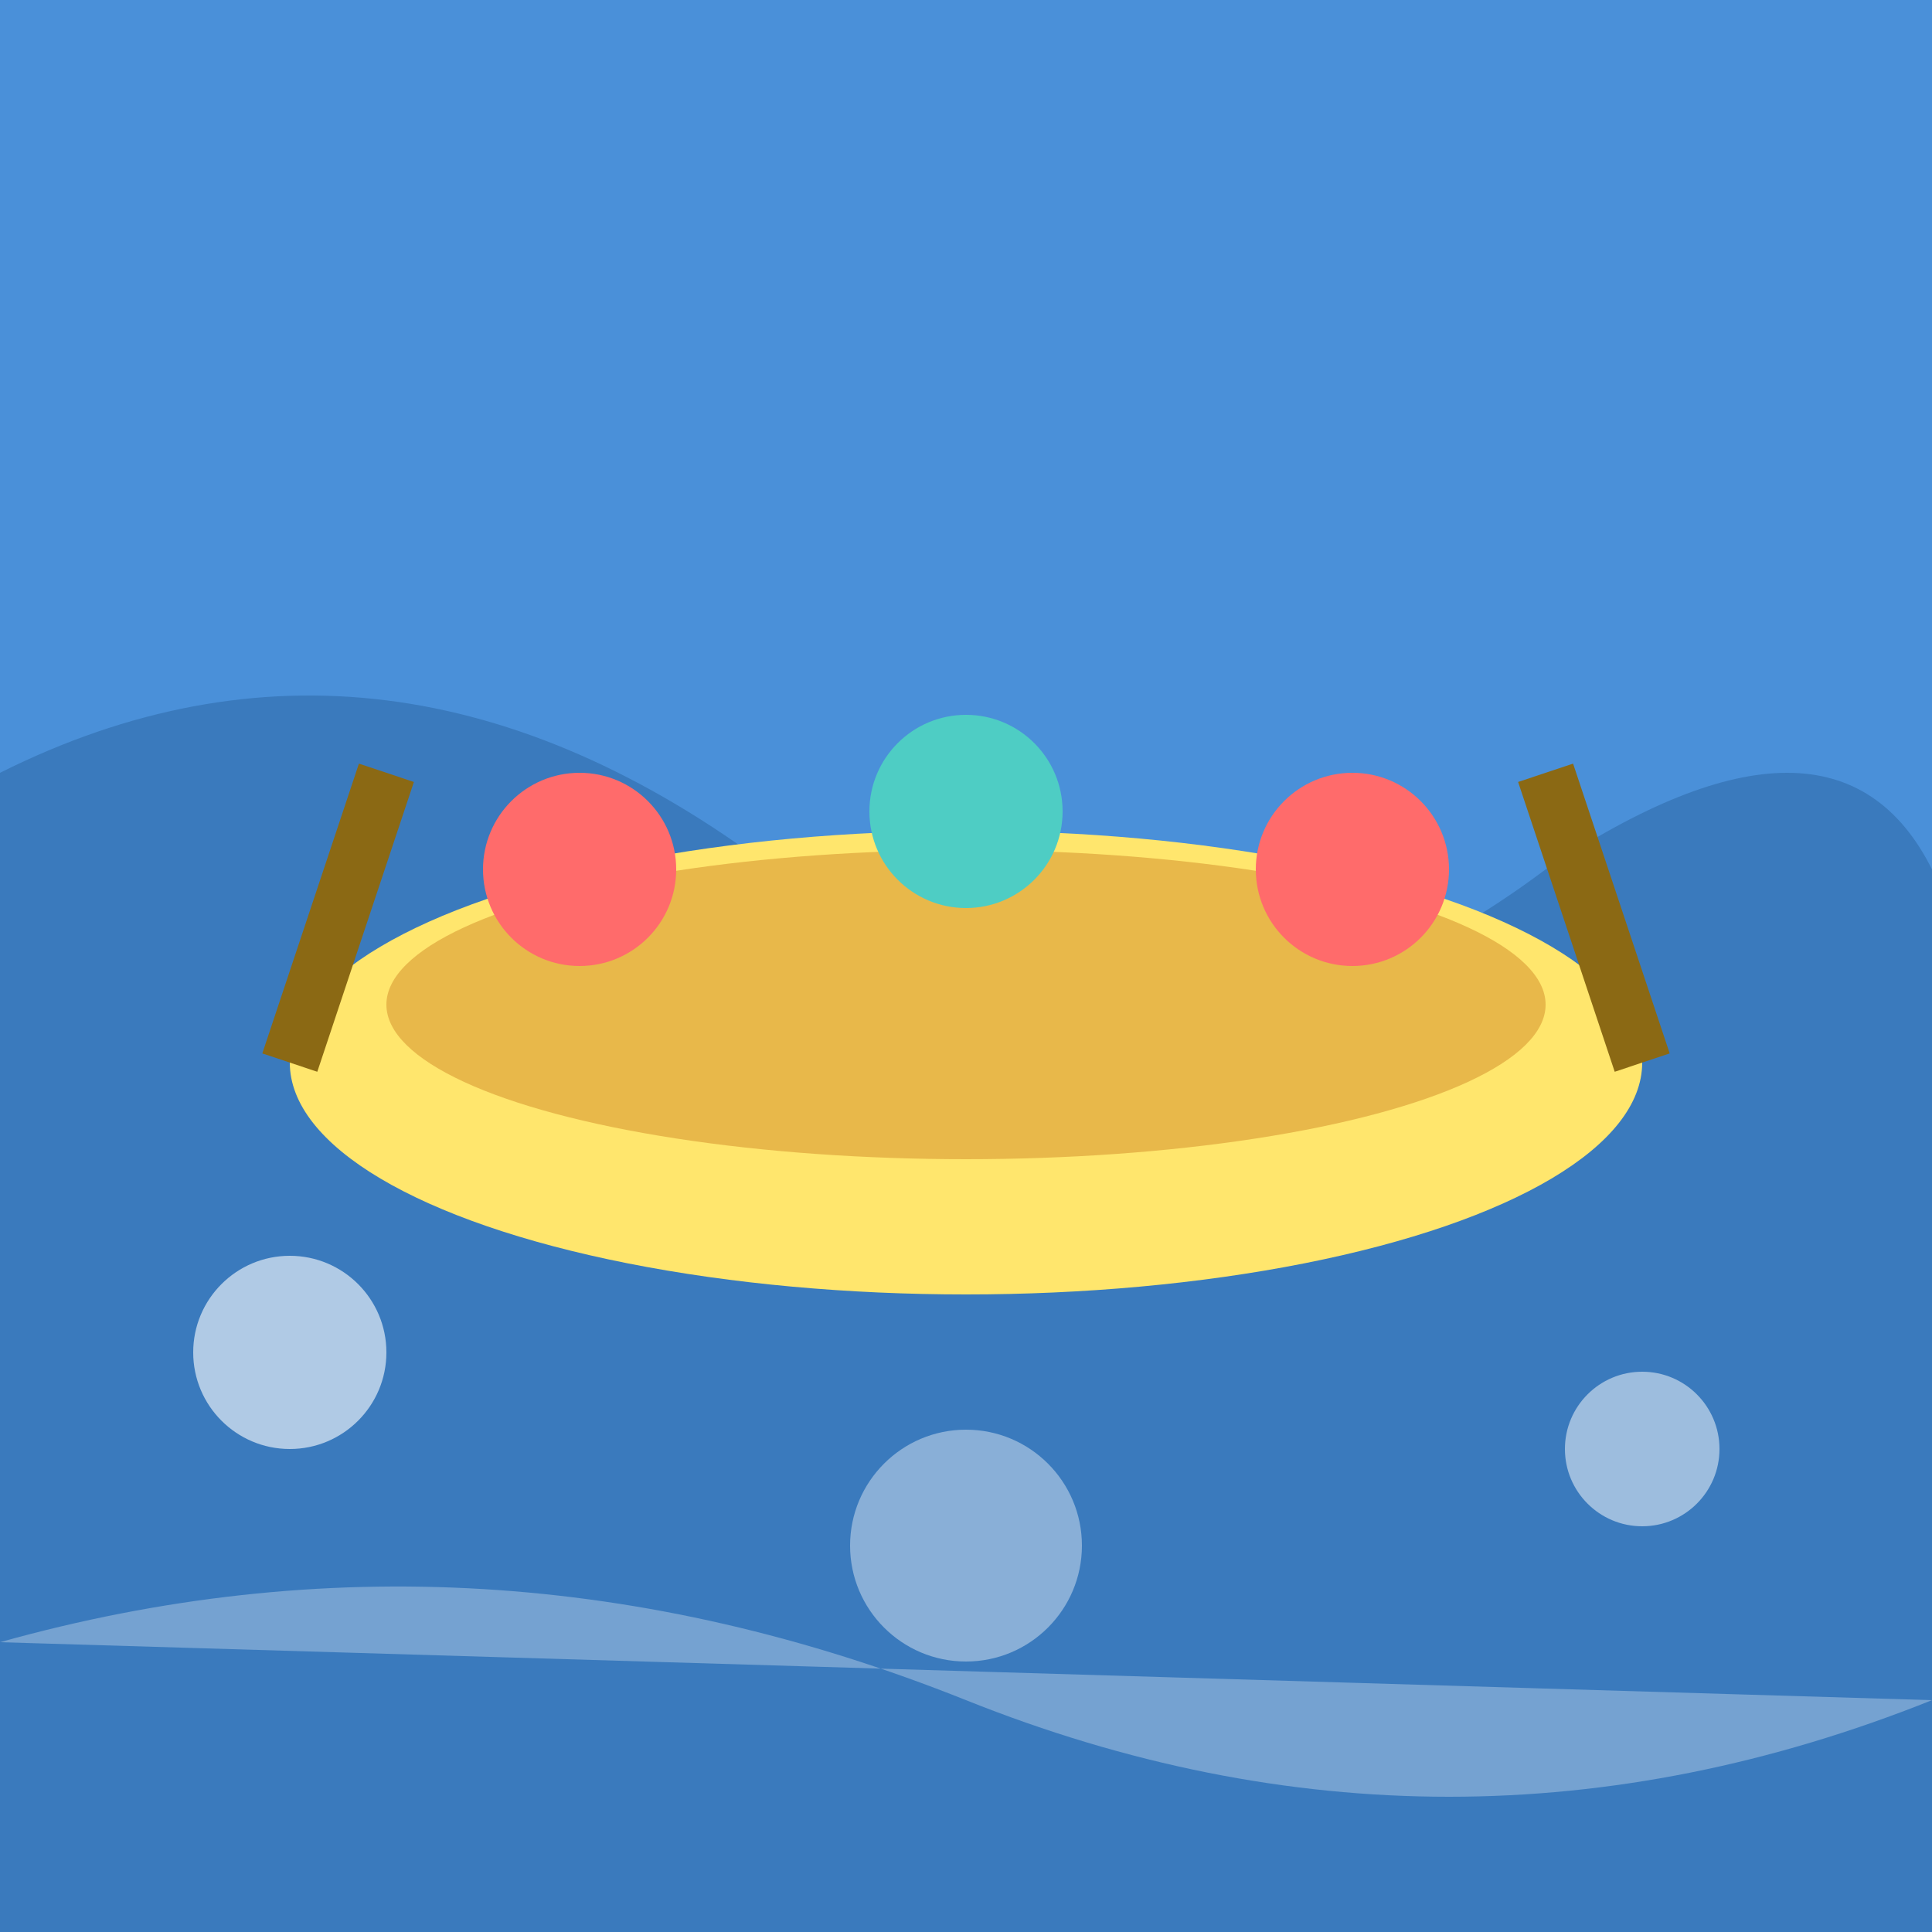 <svg xmlns="http://www.w3.org/2000/svg" viewBox="0 0 100 100">
  <rect x="0" y="0" width="100" height="100" fill="#4A90D9"/>
  <path d="M0 40 Q20 30 40 45 Q60 60 80 45 Q95 35 100 45 L100 100 L0 100 Z" fill="#3A7ABD"/>
  <ellipse cx="50" cy="55" rx="35" ry="12" fill="#FFE66D"/>
  <ellipse cx="50" cy="52" rx="30" ry="8" fill="#E8B84A"/>
  <circle cx="30" cy="45" r="5" fill="#FF6B6B"/>
  <circle cx="50" cy="42" r="5" fill="#4ECDC4"/>
  <circle cx="70" cy="45" r="5" fill="#FF6B6B"/>
  <line x1="20" y1="40" x2="15" y2="55" stroke="#8B6914" stroke-width="3"/>
  <line x1="80" y1="40" x2="85" y2="55" stroke="#8B6914" stroke-width="3"/>
  <circle cx="15" cy="70" r="5" fill="white" opacity="0.6"/>
  <circle cx="85" cy="75" r="4" fill="white" opacity="0.5"/>
  <circle cx="50" cy="80" r="6" fill="white" opacity="0.4"/>
  <path d="M0 85 Q25 78 50 88 Q75 98 100 88" fill="white" opacity="0.3"/>
</svg>
